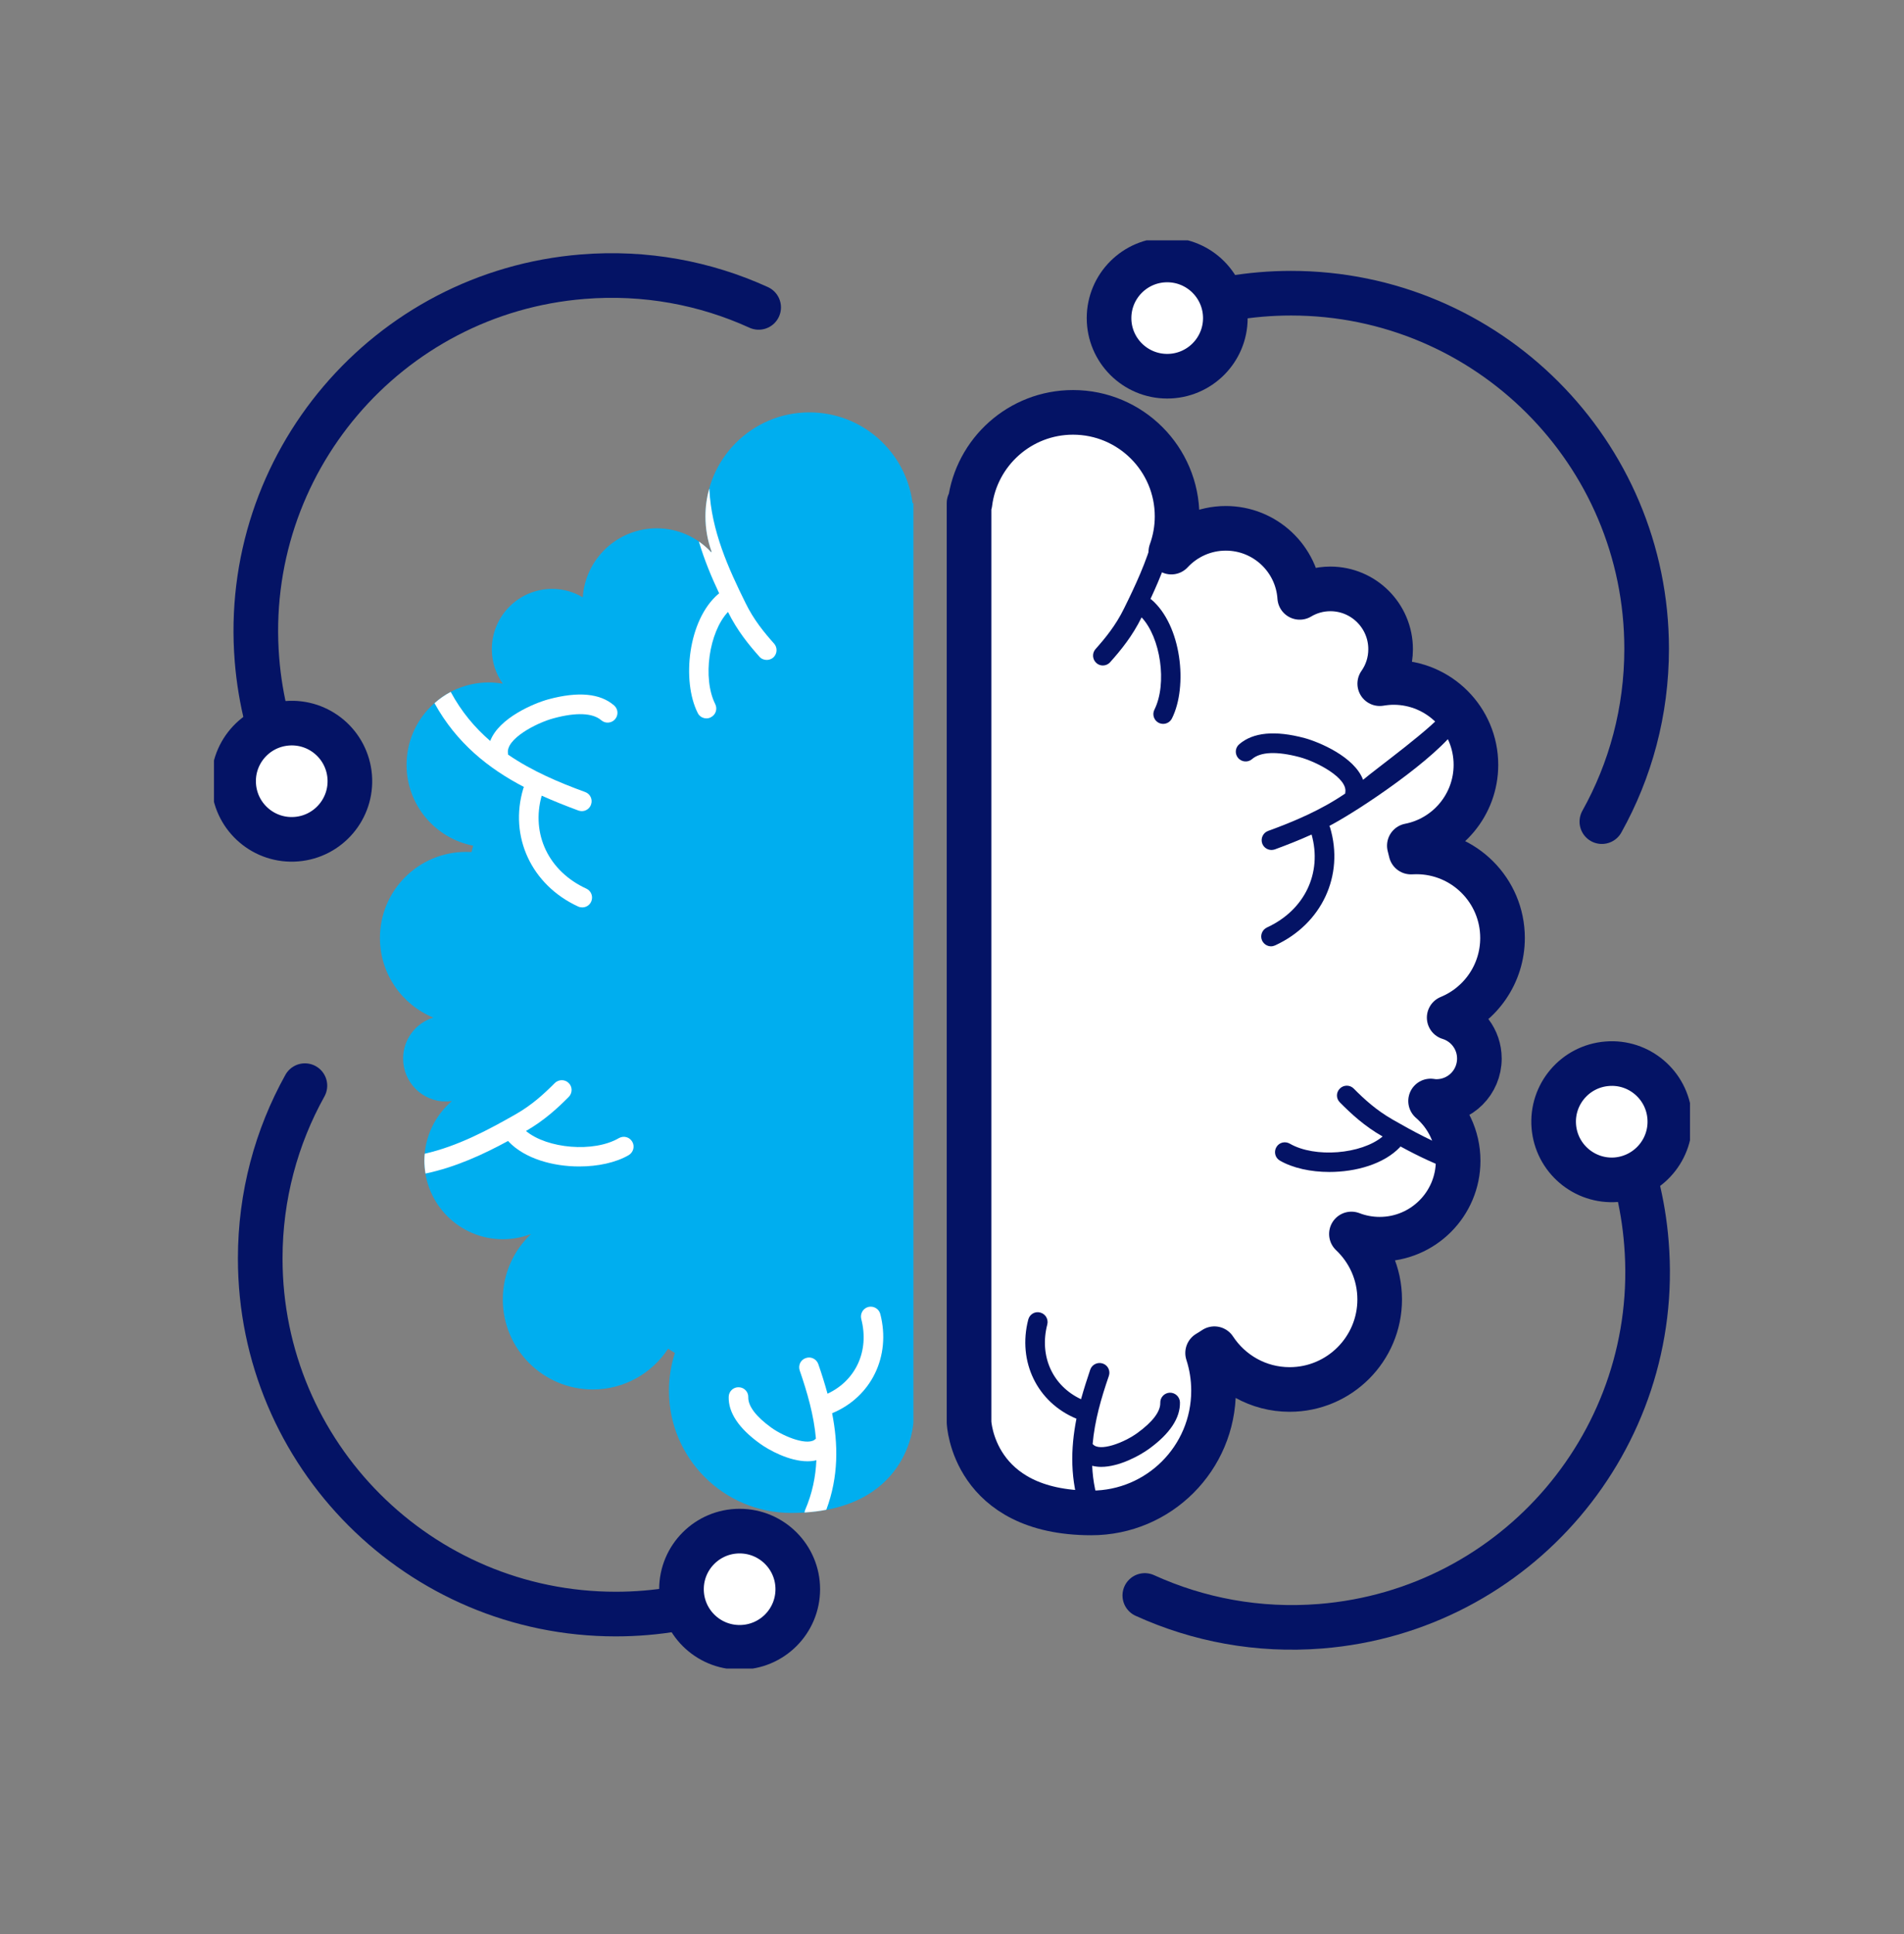 <svg width="64" height="65" viewBox="0 0 64 65" fill="none" xmlns="http://www.w3.org/2000/svg">
<rect x="0" y="0" width="64" height="65" fill="#808080" stroke="none"/>
<g clip-path="url(#clip0_289_1948)">
<path d="M30.674 16.91C30.455 15.191 28.986 13.859 27.207 13.859C25.277 13.859 23.712 15.425 23.712 17.355C23.712 17.772 23.785 18.173 23.922 18.546C23.914 18.549 23.907 18.552 23.902 18.555C23.445 18.064 22.797 17.756 22.074 17.756C20.755 17.756 19.677 18.78 19.588 20.076C19.286 19.895 18.935 19.792 18.559 19.792C17.44 19.792 16.532 20.701 16.532 21.818C16.532 22.251 16.669 22.648 16.899 22.977C16.747 22.953 16.591 22.936 16.434 22.936C14.906 22.936 13.666 24.179 13.666 25.705C13.666 27.052 14.629 28.174 15.903 28.422C15.884 28.491 15.867 28.561 15.85 28.636C15.789 28.633 15.727 28.631 15.665 28.631C14.066 28.631 12.771 29.927 12.771 31.523C12.771 32.732 13.513 33.768 14.566 34.2C13.976 34.381 13.55 34.929 13.55 35.575C13.55 36.376 14.195 37.02 14.991 37.02C15.059 37.02 15.126 37.013 15.191 37.003C14.624 37.489 14.265 38.208 14.265 39.013C14.265 40.467 15.445 41.648 16.901 41.648C17.237 41.648 17.557 41.585 17.851 41.472C17.267 42.023 16.901 42.804 16.901 43.672C16.901 45.34 18.255 46.698 19.927 46.698C20.984 46.698 21.917 46.152 22.457 45.328C22.532 45.378 22.608 45.426 22.685 45.472C22.556 45.874 22.486 46.297 22.486 46.739C22.486 49.008 24.325 50.847 26.595 50.847C30.578 50.847 30.703 47.801 30.703 47.801V16.91H30.674Z" fill="#00AEEF"/>
<path d="M32.604 16.91C32.82 15.191 34.289 13.859 36.068 13.859C38.001 13.859 39.566 15.425 39.566 17.355C39.566 17.772 39.491 18.173 39.356 18.546C39.364 18.549 39.368 18.552 39.373 18.555C39.83 18.064 40.481 17.756 41.203 17.756C42.522 17.756 43.602 18.78 43.688 20.076C43.991 19.895 44.342 19.792 44.719 19.792C45.837 19.792 46.743 20.701 46.743 21.818C46.743 22.251 46.609 22.648 46.378 22.977C46.529 22.953 46.683 22.936 46.842 22.936C48.371 22.936 49.611 24.179 49.611 25.705C49.611 27.052 48.647 28.174 47.373 28.422C47.392 28.491 47.409 28.561 47.426 28.636C47.489 28.633 47.549 28.631 47.611 28.631C49.21 28.631 50.505 29.927 50.505 31.523C50.505 32.732 49.765 33.768 48.712 34.2C49.301 34.381 49.727 34.929 49.727 35.575C49.727 36.376 49.082 37.02 48.284 37.02C48.217 37.02 48.152 37.013 48.087 37.003C48.652 37.489 49.013 38.208 49.013 39.013C49.013 40.467 47.832 41.648 46.376 41.648C46.041 41.648 45.719 41.585 45.426 41.472C46.01 42.023 46.376 42.804 46.376 43.672C46.376 45.34 45.02 46.698 43.349 46.698C42.291 46.698 41.361 46.152 40.82 45.328C40.746 45.378 40.669 45.426 40.592 45.472C40.722 45.874 40.791 46.297 40.791 46.739C40.791 49.008 38.953 50.847 36.683 50.847C32.698 50.847 32.573 47.801 32.573 47.801V16.91H32.604Z" fill="white"/>
<path fill-rule="evenodd" clip-rule="evenodd" d="M32.604 16.91C32.82 15.191 34.289 13.859 36.068 13.859C38.001 13.859 39.566 15.425 39.566 17.355C39.566 17.772 39.491 18.173 39.356 18.546C39.364 18.549 39.368 18.552 39.373 18.555C39.83 18.064 40.481 17.756 41.203 17.756C42.522 17.756 43.602 18.78 43.688 20.076C43.991 19.895 44.342 19.792 44.719 19.792C45.837 19.792 46.743 20.701 46.743 21.818C46.743 22.251 46.609 22.648 46.378 22.977C46.529 22.953 46.683 22.936 46.842 22.936C48.371 22.936 49.611 24.179 49.611 25.705C49.611 27.052 48.647 28.174 47.373 28.422C47.392 28.491 47.409 28.561 47.426 28.636C47.489 28.633 47.549 28.631 47.611 28.631C49.21 28.631 50.505 29.927 50.505 31.523C50.505 32.732 49.765 33.768 48.712 34.2C49.301 34.381 49.727 34.929 49.727 35.575C49.727 36.376 49.082 37.02 48.284 37.02C48.217 37.02 48.152 37.013 48.087 37.003C48.652 37.489 49.013 38.208 49.013 39.013C49.013 40.467 47.832 41.648 46.376 41.648C46.041 41.648 45.719 41.585 45.426 41.472C46.01 42.023 46.376 42.804 46.376 43.672C46.376 45.34 45.02 46.698 43.349 46.698C42.291 46.698 41.361 46.152 40.82 45.328C40.746 45.378 40.669 45.426 40.592 45.472C40.722 45.874 40.791 46.297 40.791 46.739C40.791 49.008 38.953 50.847 36.683 50.847C32.698 50.847 32.573 47.801 32.573 47.801V16.91H32.604Z" stroke="#041365" stroke-width="1.5" stroke-miterlimit="2" stroke-linecap="round" stroke-linejoin="round"/>
<path d="M39.32 46.806C39.138 46.814 38.996 46.963 39.001 47.145C39.008 47.441 38.743 47.79 38.229 48.162C37.782 48.487 36.96 48.802 36.734 48.537C36.734 48.535 36.729 48.535 36.727 48.532C36.796 47.746 37.017 46.982 37.272 46.244C37.332 46.071 37.241 45.883 37.068 45.826C36.897 45.768 36.707 45.857 36.647 46.03C36.537 46.357 36.431 46.686 36.337 47.025C35.383 46.578 34.926 45.583 35.203 44.513C35.248 44.338 35.142 44.157 34.965 44.112C34.789 44.064 34.609 44.169 34.563 44.35C34.198 45.763 34.864 47.133 36.181 47.679L36.183 47.681C35.984 48.691 35.962 49.746 36.347 50.84C36.455 50.845 36.568 50.847 36.683 50.847C36.806 50.847 36.926 50.84 37.046 50.833C36.837 50.302 36.734 49.78 36.712 49.263C36.808 49.285 36.909 49.299 37.013 49.299C37.623 49.299 38.313 48.917 38.616 48.698C39.325 48.186 39.676 47.655 39.662 47.126C39.654 46.943 39.503 46.802 39.32 46.806Z" fill="#041365"/>
<path d="M45.503 36.585C45.376 36.455 45.166 36.455 45.037 36.585C44.907 36.713 44.907 36.919 45.037 37.049C45.421 37.436 45.861 37.845 46.474 38.196C45.763 38.792 44.198 38.924 43.354 38.436C43.195 38.345 42.993 38.395 42.902 38.556C42.811 38.715 42.864 38.917 43.022 39.006C43.453 39.256 44.056 39.388 44.683 39.388C45.575 39.388 46.513 39.124 47.056 38.556C47.063 38.547 47.068 38.539 47.075 38.53C47.664 38.852 48.304 39.16 48.981 39.39C49.001 39.265 49.013 39.14 49.013 39.013C49.013 38.907 49.005 38.799 48.993 38.693C48.222 38.414 47.496 38.02 46.806 37.624C46.26 37.311 45.856 36.941 45.503 36.585Z" fill="#041365"/>
<path d="M42.085 25.513C42.371 25.265 42.924 25.244 43.684 25.446C44.265 25.602 45.306 26.148 45.22 26.631C45.217 26.643 45.217 26.657 45.217 26.669C44.419 27.215 43.523 27.6 42.623 27.927C42.453 27.989 42.366 28.181 42.429 28.352C42.477 28.482 42.604 28.566 42.739 28.566C42.775 28.566 42.813 28.559 42.852 28.547C43.265 28.395 43.679 28.232 44.087 28.047C44.45 29.34 43.854 30.59 42.585 31.172C42.422 31.249 42.347 31.446 42.424 31.612C42.482 31.732 42.599 31.804 42.724 31.804C42.77 31.804 42.816 31.792 42.861 31.773C44.431 31.052 45.191 29.422 44.708 27.809C44.7 27.79 44.693 27.773 44.684 27.758C45.715 27.217 48.294 25.479 49.013 24.424C48.895 24.22 48.753 24.03 48.59 23.864C48.265 24.383 46.246 25.84 45.818 26.208C45.523 25.429 44.337 24.939 43.854 24.806C42.859 24.54 42.119 24.612 41.655 25.013C41.515 25.131 41.501 25.338 41.619 25.477C41.739 25.614 41.948 25.631 42.085 25.513Z" fill="#041365"/>
<path d="M38.77 18.026C38.537 18.879 38.162 19.684 37.782 20.451C37.506 21.015 37.157 21.441 36.825 21.814C36.703 21.951 36.717 22.16 36.852 22.282C36.914 22.338 36.991 22.366 37.071 22.366C37.162 22.366 37.253 22.328 37.318 22.253C37.681 21.845 38.061 21.381 38.373 20.749C39.01 21.424 39.241 22.975 38.804 23.85C38.722 24.015 38.787 24.21 38.95 24.294C38.996 24.316 39.049 24.328 39.099 24.328C39.219 24.328 39.335 24.261 39.393 24.145C39.934 23.068 39.717 21.011 38.698 20.145C38.688 20.14 38.681 20.136 38.671 20.131C39.008 19.409 39.325 18.623 39.508 17.789C39.246 17.83 38.998 17.91 38.77 18.026Z" fill="#041365"/>
<path d="M25.061 20.268C24.482 19.097 23.912 17.84 23.845 16.451C23.842 16.442 23.84 16.432 23.84 16.422C23.756 16.718 23.712 17.031 23.712 17.355C23.712 17.772 23.784 18.173 23.921 18.546C23.914 18.549 23.907 18.552 23.902 18.555C23.78 18.42 23.64 18.305 23.491 18.199C23.674 18.815 23.917 19.399 24.174 19.943C24.164 19.951 24.155 19.958 24.147 19.962C23.125 20.83 22.91 22.886 23.453 23.962C23.508 24.078 23.626 24.143 23.746 24.143C23.796 24.143 23.847 24.133 23.892 24.107C24.058 24.027 24.123 23.828 24.042 23.664C23.604 22.792 23.835 21.239 24.47 20.566C24.784 21.198 25.164 21.664 25.527 22.071C25.592 22.145 25.681 22.179 25.772 22.179C25.852 22.179 25.929 22.152 25.994 22.097C26.128 21.974 26.14 21.765 26.02 21.631C25.686 21.256 25.337 20.833 25.061 20.268Z" fill="white"/>
<path d="M18.611 24.14C19.37 23.934 19.924 23.96 20.209 24.205C20.347 24.326 20.556 24.309 20.675 24.172C20.794 24.032 20.779 23.826 20.641 23.708C20.175 23.302 19.435 23.234 18.441 23.501C17.96 23.631 16.773 24.124 16.478 24.902C15.963 24.458 15.51 23.922 15.15 23.253C14.953 23.359 14.771 23.484 14.605 23.633C15.347 24.977 16.424 25.83 17.61 26.448C17.602 26.467 17.594 26.484 17.589 26.503C17.106 28.116 17.864 29.746 19.434 30.467C19.478 30.487 19.525 30.496 19.571 30.496C19.697 30.496 19.815 30.427 19.871 30.304C19.947 30.138 19.874 29.941 19.71 29.866C18.442 29.285 17.845 28.032 18.208 26.741C18.616 26.924 19.029 27.088 19.443 27.241C19.481 27.253 19.519 27.261 19.557 27.261C19.691 27.261 19.819 27.177 19.866 27.042C19.929 26.871 19.841 26.681 19.67 26.619C18.774 26.292 17.877 25.91 17.079 25.362C17.078 25.347 17.078 25.335 17.076 25.326C16.988 24.838 18.03 24.294 18.611 24.14Z" fill="white"/>
<path d="M21.252 38.371C21.161 38.212 20.959 38.16 20.802 38.251C19.957 38.744 18.391 38.604 17.68 38.011C18.292 37.657 18.732 37.253 19.117 36.866C19.246 36.734 19.246 36.525 19.116 36.398C18.987 36.27 18.777 36.273 18.65 36.398C18.296 36.753 17.893 37.128 17.347 37.441C16.401 37.982 15.39 38.52 14.276 38.775C14.269 38.852 14.265 38.931 14.265 39.013C14.265 39.16 14.28 39.304 14.302 39.441C15.313 39.229 16.244 38.799 17.08 38.345C17.085 38.354 17.091 38.364 17.099 38.371C17.642 38.938 18.578 39.203 19.47 39.203C20.097 39.203 20.702 39.073 21.131 38.823C21.29 38.729 21.344 38.527 21.252 38.371Z" fill="white"/>
<path d="M29.188 43.924C29.01 43.97 28.905 44.152 28.95 44.33C29.227 45.398 28.77 46.395 27.816 46.84C27.724 46.506 27.619 46.169 27.506 45.845C27.445 45.674 27.258 45.58 27.085 45.643C26.912 45.698 26.823 45.888 26.881 46.059C27.135 46.797 27.357 47.563 27.426 48.349C27.424 48.349 27.422 48.352 27.419 48.354C27.193 48.614 26.371 48.301 25.924 47.979C25.412 47.609 25.145 47.256 25.152 46.96C25.16 46.78 25.015 46.626 24.832 46.623C24.65 46.616 24.498 46.761 24.494 46.943C24.479 47.472 24.83 48.003 25.539 48.513C25.84 48.734 26.53 49.111 27.14 49.111C27.244 49.111 27.347 49.102 27.441 49.075C27.417 49.628 27.306 50.186 27.063 50.748C27.051 50.775 27.047 50.806 27.042 50.833C27.304 50.816 27.549 50.787 27.775 50.741C28.193 49.619 28.174 48.535 27.97 47.496H27.972C29.289 46.95 29.955 45.58 29.59 44.162C29.544 43.986 29.364 43.881 29.188 43.924Z" fill="white"/>
<path d="M39.489 10.508C40.715 10.085 42.03 9.854 43.397 9.854C49.998 9.854 55.349 15.207 55.349 21.804C55.349 23.915 54.804 25.893 53.844 27.614" stroke="#041365" stroke-width="1.5" stroke-miterlimit="2" stroke-linecap="round" stroke-linejoin="round"/>
<path d="M41.188 10.691C41.188 11.768 40.313 12.644 39.234 12.644C38.154 12.644 37.279 11.768 37.279 10.691C37.279 9.613 38.154 8.737 39.234 8.737C40.313 8.737 41.188 9.613 41.188 10.691Z" fill="white"/>
<path fill-rule="evenodd" clip-rule="evenodd" d="M41.188 10.691C41.188 11.768 40.313 12.644 39.234 12.644C38.154 12.644 37.279 11.768 37.279 10.691C37.279 9.613 38.154 8.737 39.234 8.737C40.313 8.737 41.188 9.613 41.188 10.691Z" stroke="#041365" stroke-width="1.5" stroke-miterlimit="2" stroke-linecap="round" stroke-linejoin="round"/>
<path d="M9.604 26.015C9.083 24.828 8.748 23.537 8.638 22.174C8.107 15.592 13.011 9.828 19.589 9.299C21.691 9.129 23.71 9.514 25.501 10.331" stroke="#041365" stroke-width="1.5" stroke-miterlimit="2" stroke-linecap="round" stroke-linejoin="round"/>
<path d="M9.649 24.309C10.725 24.222 11.667 25.02 11.755 26.1C11.84 27.174 11.039 28.116 9.963 28.203C8.888 28.29 7.945 27.489 7.858 26.412C7.771 25.335 8.573 24.395 9.649 24.309Z" fill="white"/>
<path fill-rule="evenodd" clip-rule="evenodd" d="M9.649 24.309C10.725 24.222 11.667 25.02 11.755 26.1C11.84 27.174 11.039 28.116 9.963 28.203C8.888 28.29 7.945 27.489 7.858 26.412C7.771 25.335 8.573 24.395 9.649 24.309Z" stroke="#041365" stroke-width="1.5" stroke-miterlimit="2" stroke-linecap="round" stroke-linejoin="round"/>
<path d="M24.607 53.592C23.381 54.015 22.065 54.246 20.697 54.246C14.096 54.246 8.747 48.893 8.747 42.294C8.747 40.186 9.292 38.208 10.249 36.487" stroke="#041365" stroke-width="1.5" stroke-miterlimit="2" stroke-linecap="round" stroke-linejoin="round"/>
<path d="M22.907 53.41C22.907 52.333 23.782 51.458 24.861 51.458C25.941 51.458 26.816 52.333 26.816 53.41C26.816 54.491 25.941 55.364 24.861 55.364C23.782 55.364 22.907 54.491 22.907 53.41Z" fill="white"/>
<path fill-rule="evenodd" clip-rule="evenodd" d="M22.907 53.41C22.907 52.333 23.782 51.458 24.861 51.458C25.941 51.458 26.816 52.333 26.816 53.41C26.816 54.491 25.941 55.364 24.861 55.364C23.782 55.364 22.907 54.491 22.907 53.41Z" stroke="#041365" stroke-width="1.5" stroke-miterlimit="2" stroke-linecap="round" stroke-linejoin="round"/>
<path d="M54.378 37.936C54.9 39.123 55.234 40.417 55.342 41.782C55.876 48.361 50.972 54.126 44.392 54.655C42.291 54.823 40.275 54.438 38.481 53.621" stroke="#041365" stroke-width="1.5" stroke-miterlimit="2" stroke-linecap="round" stroke-linejoin="round"/>
<path d="M54.332 39.648C53.258 39.732 52.316 38.931 52.229 37.855C52.142 36.78 52.943 35.838 54.02 35.751C55.094 35.662 56.037 36.465 56.123 37.54C56.21 38.617 55.409 39.556 54.332 39.648Z" fill="white"/>
<path fill-rule="evenodd" clip-rule="evenodd" d="M54.332 39.648C53.258 39.732 52.316 38.931 52.229 37.855C52.142 36.78 52.943 35.838 54.02 35.751C55.094 35.662 56.037 36.465 56.123 37.54C56.21 38.617 55.409 39.556 54.332 39.648Z" stroke="#041365" stroke-width="1.5" stroke-miterlimit="2" stroke-linecap="round" stroke-linejoin="round"/>
</g>
<defs>
<clipPath id="clip0_289_1948">
<rect width="49.615" height="48" fill="white" transform="translate(7.192 8.078)"/>
</clipPath>
</defs>
</svg>
